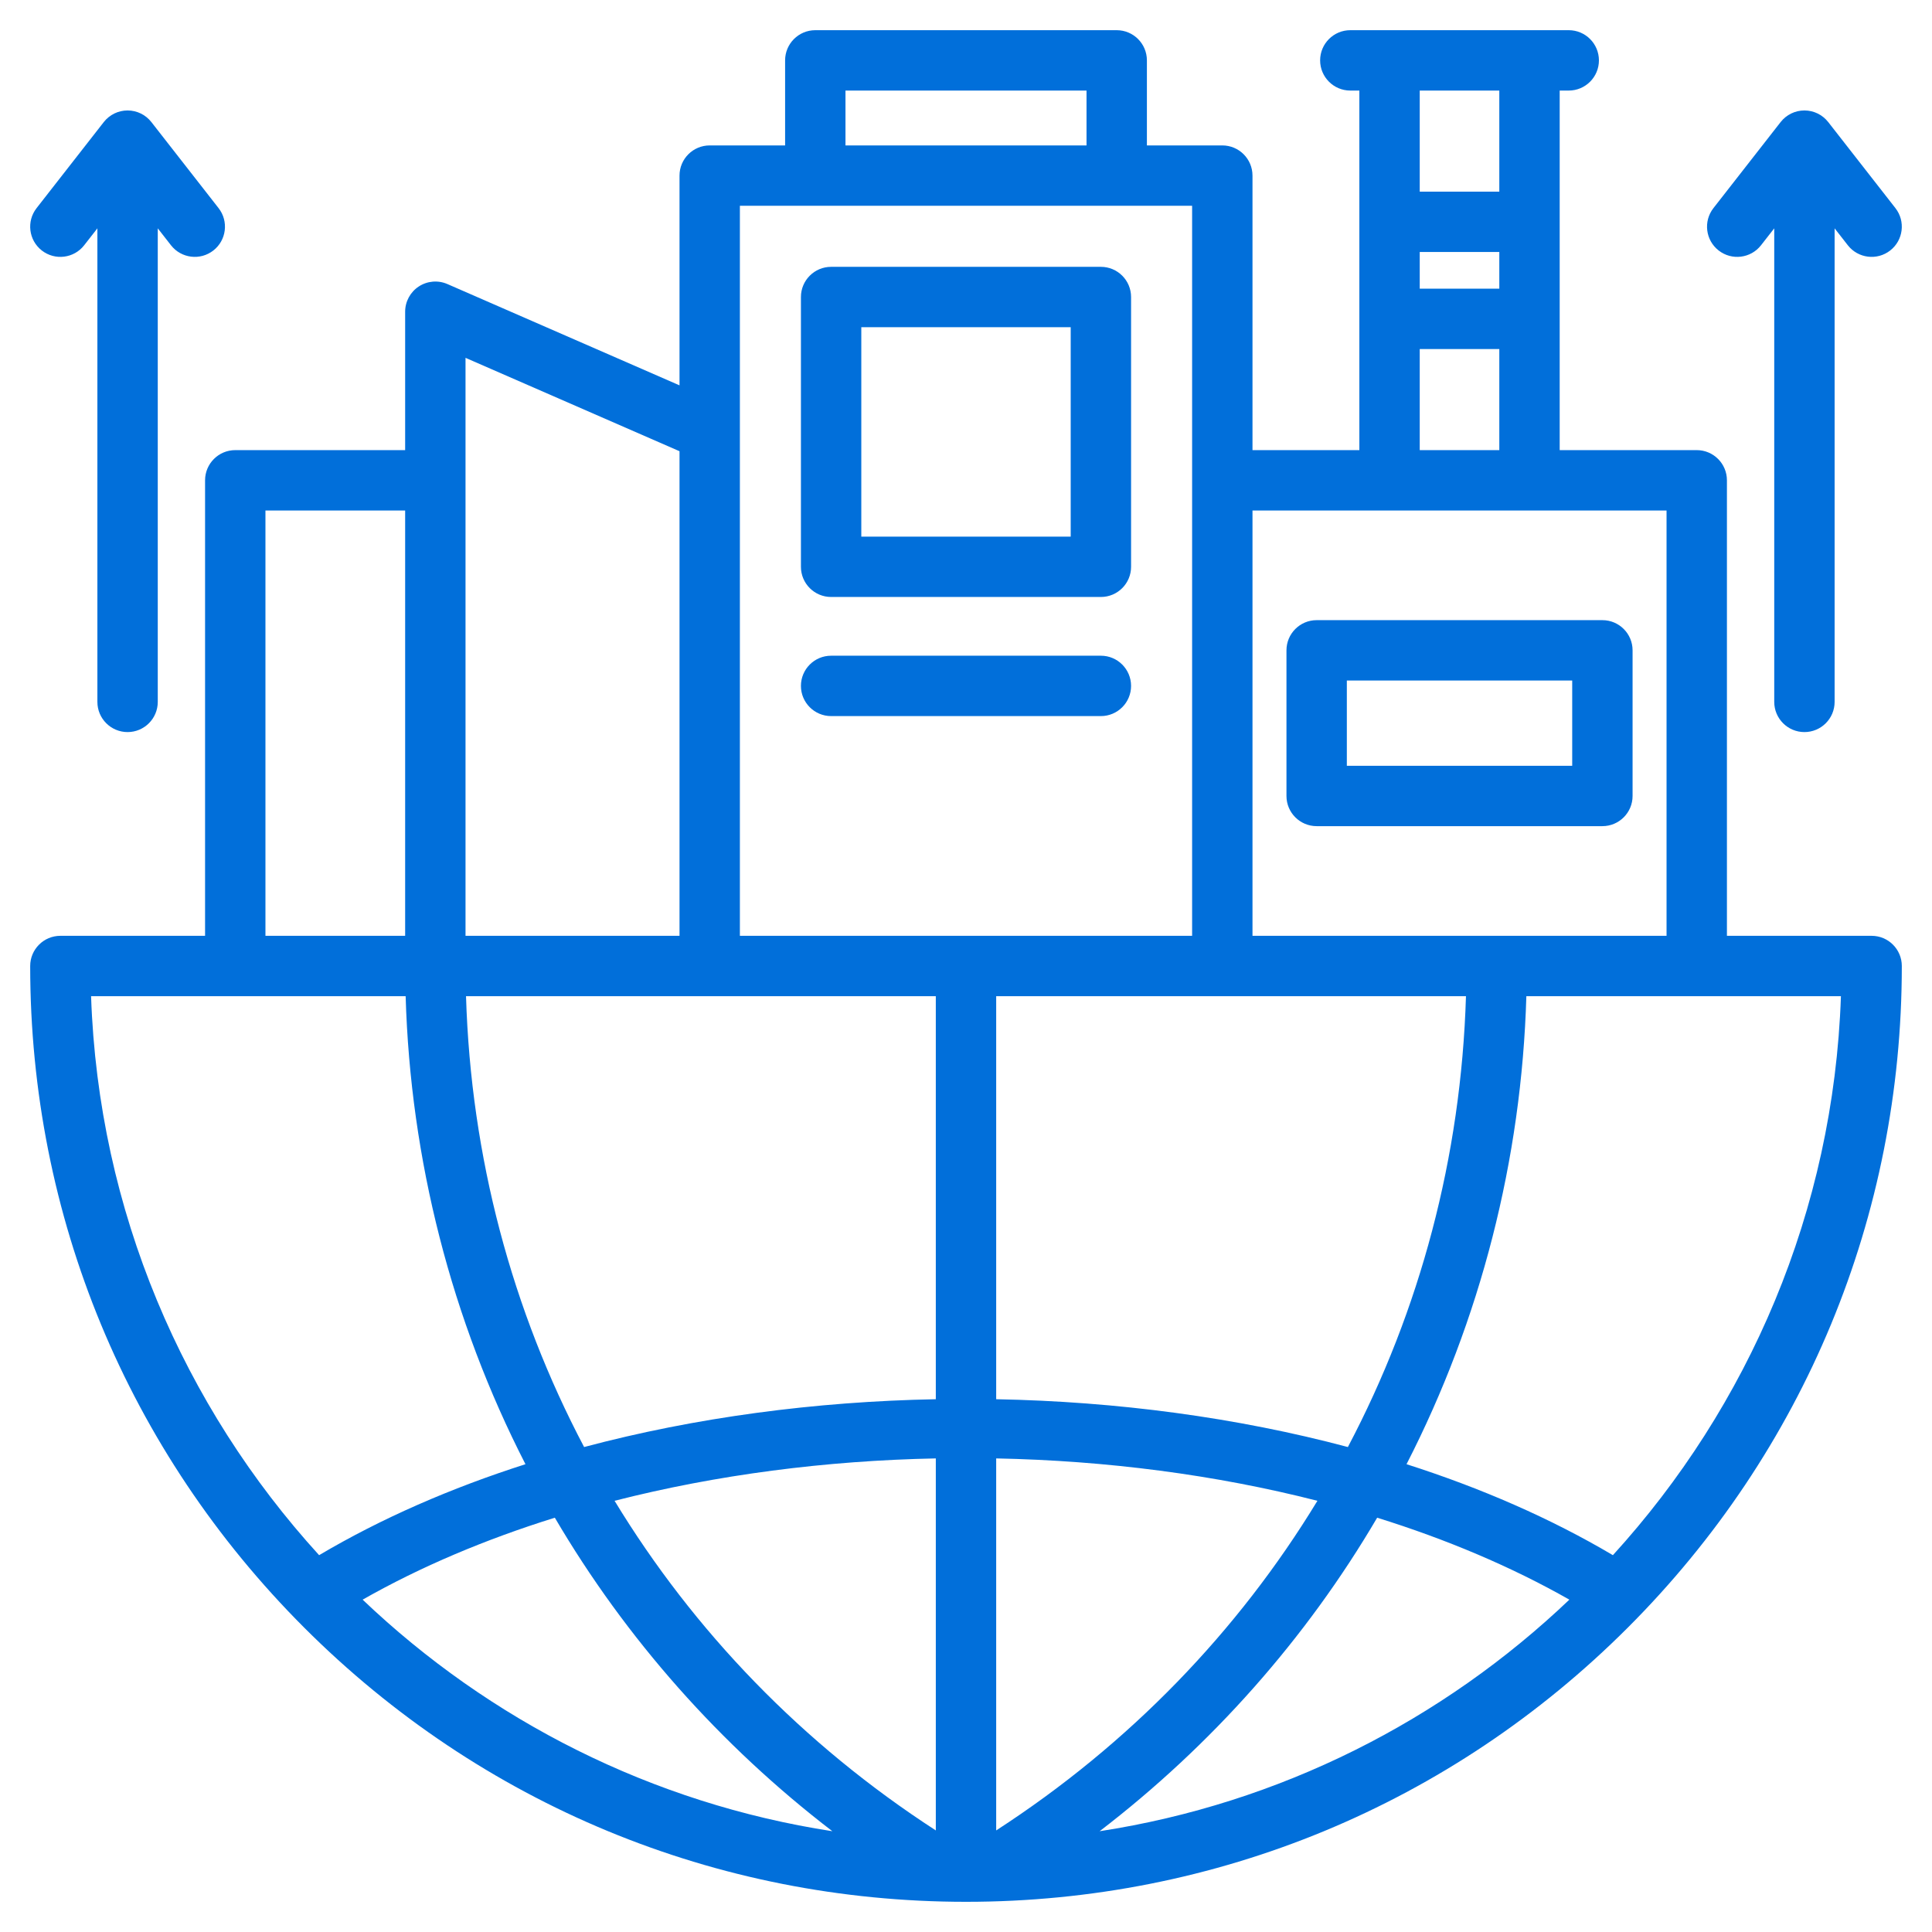 <svg id="Layer_1" enable-background="new 0 0 512 512" height="300" viewBox="0 0 512 512" width="300" xmlns="http://www.w3.org/2000/svg" version="1.1" xmlns:xlink="http://www.w3.org/1999/xlink" xmlns:svgjs="http://svgjs.dev/svgjs"><g width="100%" height="100%" transform="matrix(1,0,0,1,0,0)"><path d="m454.077 55.152 17.81-22.805c1.516-1.941 3.842-3.076 6.305-3.076s4.789 1.135 6.306 3.076l17.809 22.805c2.719 3.482 2.101 8.51-1.382 11.229-3.482 2.718-8.51 2.1-11.229-1.381l-3.503-4.486v125.495c0 4.418-3.582 8-8 8s-8-3.582-8-8v-125.497l-3.506 4.488c-2.719 3.482-7.747 4.1-11.229 1.381-3.482-2.72-4.101-7.747-1.381-11.229zm-443.001 11.229c3.481 2.719 8.51 2.101 11.229-1.381l3.505-4.487v125.496c0 4.418 3.582 8 8 8s8-3.582 8-8v-125.497l3.504 4.488c2.719 3.481 7.747 4.1 11.229 1.381 3.482-2.72 4.101-7.747 1.381-11.229l-17.81-22.805c-1.516-1.941-3.842-3.076-6.305-3.076s-4.789 1.135-6.305 3.076l-17.809 22.805c-2.719 3.482-2.101 8.509 1.381 11.229zm492.924 189.62c0 66.243-25.797 128.52-72.638 175.361s-109.118 72.638-175.361 72.638-128.521-25.796-175.362-72.637-72.638-109.119-72.638-175.362c0-4.418 3.582-8 8-8h38.345v-120.714c0-4.418 3.582-8 8-8h45.022v-36.677c0-2.698 1.36-5.215 3.618-6.693s5.106-1.719 7.582-.639l61.51 26.843v-55.583c0-4.418 3.582-8 8-8h19.982v-22.538c0-4.418 3.582-8 8-8h79.879c4.418 0 8 3.582 8 8v22.538h19.983c4.418 0 8 3.582 8 8v72.749h28.321v-95.287h-2.397c-4.418 0-8-3.582-8-8s3.582-8 8-8h57.884c4.418 0 8 3.582 8 8s-3.582 8-8 8h-2.398v95.286h36.321c4.418 0 8 3.582 8 8v120.715h38.347c4.418 0 8 3.582 8 8zm-127.756-179.498h21.088v-9.718h-21.088zm0-52.503v26.784h21.088v-26.784zm0 95.287h21.088v-26.784h-21.088zm-44.321 16v112.715h109.73v-112.715zm-208.422 128.714c1.282 42.583 12.185 83.245 31.295 119.479 29.48-7.849 61.253-12.068 93.203-12.672v-106.807zm140.499 221.082c35.292-22.862 64.123-52.784 85.13-87.356-27.035-6.909-55.999-10.653-85.13-11.233zm-16-98.589c-29.132.579-58.096 4.324-85.132 11.233 21.008 34.572 49.84 64.494 85.132 87.356zm-151.899 37.431c33.55 31.962 76.625 54.004 124.483 61.367-29.646-22.73-54.71-50.988-73.548-83.084-18.291 5.699-35.475 12.932-50.935 21.717zm195.313 61.367c47.858-7.362 90.935-29.405 124.485-61.366-15.46-8.785-32.645-16.019-50.937-21.718-18.837 32.096-43.901 60.354-73.548 83.084zm65.788-101.812c19.11-36.234 30.013-76.896 31.295-119.479h-124.497v106.807c31.95.605 63.722 4.824 93.202 12.672zm-133.141-344.942h63.879v-14.538h-63.879zm-27.983 16v193.463h119.845v-193.463zm-72.71 40.292v153.172h56.71v-128.424zm-53.022 153.171h37.022v-112.714h-37.022zm-46.209 16c1.939 56.937 24.506 108.725 60.431 148.135 16.494-9.759 34.95-17.797 54.685-24.106-19.603-38.224-30.494-80.738-31.754-124.029zm463.727 0h-83.364c-1.26 43.29-12.151 85.805-31.754 124.029 19.735 6.309 38.192 14.347 54.687 24.107 35.925-39.41 58.491-91.198 60.431-148.136zm-146.937-53.062v-38.591c0-4.418 3.582-8 8-8h75.723c4.418 0 8 3.582 8 8v38.591c0 4.418-3.582 8-8 8h-75.723c-4.418 0-8-3.581-8-8zm16-8h59.723v-22.591h-59.723zm-144.672-52.732v-71.492c0-4.418 3.582-8 8-8h71.491c4.418 0 8 3.582 8 8v71.491c0 4.418-3.582 8-8 8h-71.491c-4.418.001-8-3.581-8-7.999zm16-8h55.491v-55.492h-55.491zm-8 47.565h71.49c4.418 0 8-3.582 8-8s-3.582-8-8-8h-71.49c-4.418 0-8 3.582-8 8s3.582 8 8 8z" fill="#016fda" fill-opacity="1" data-original-color="#000000ff" stroke="none" stroke-opacity="1"/></g></svg>